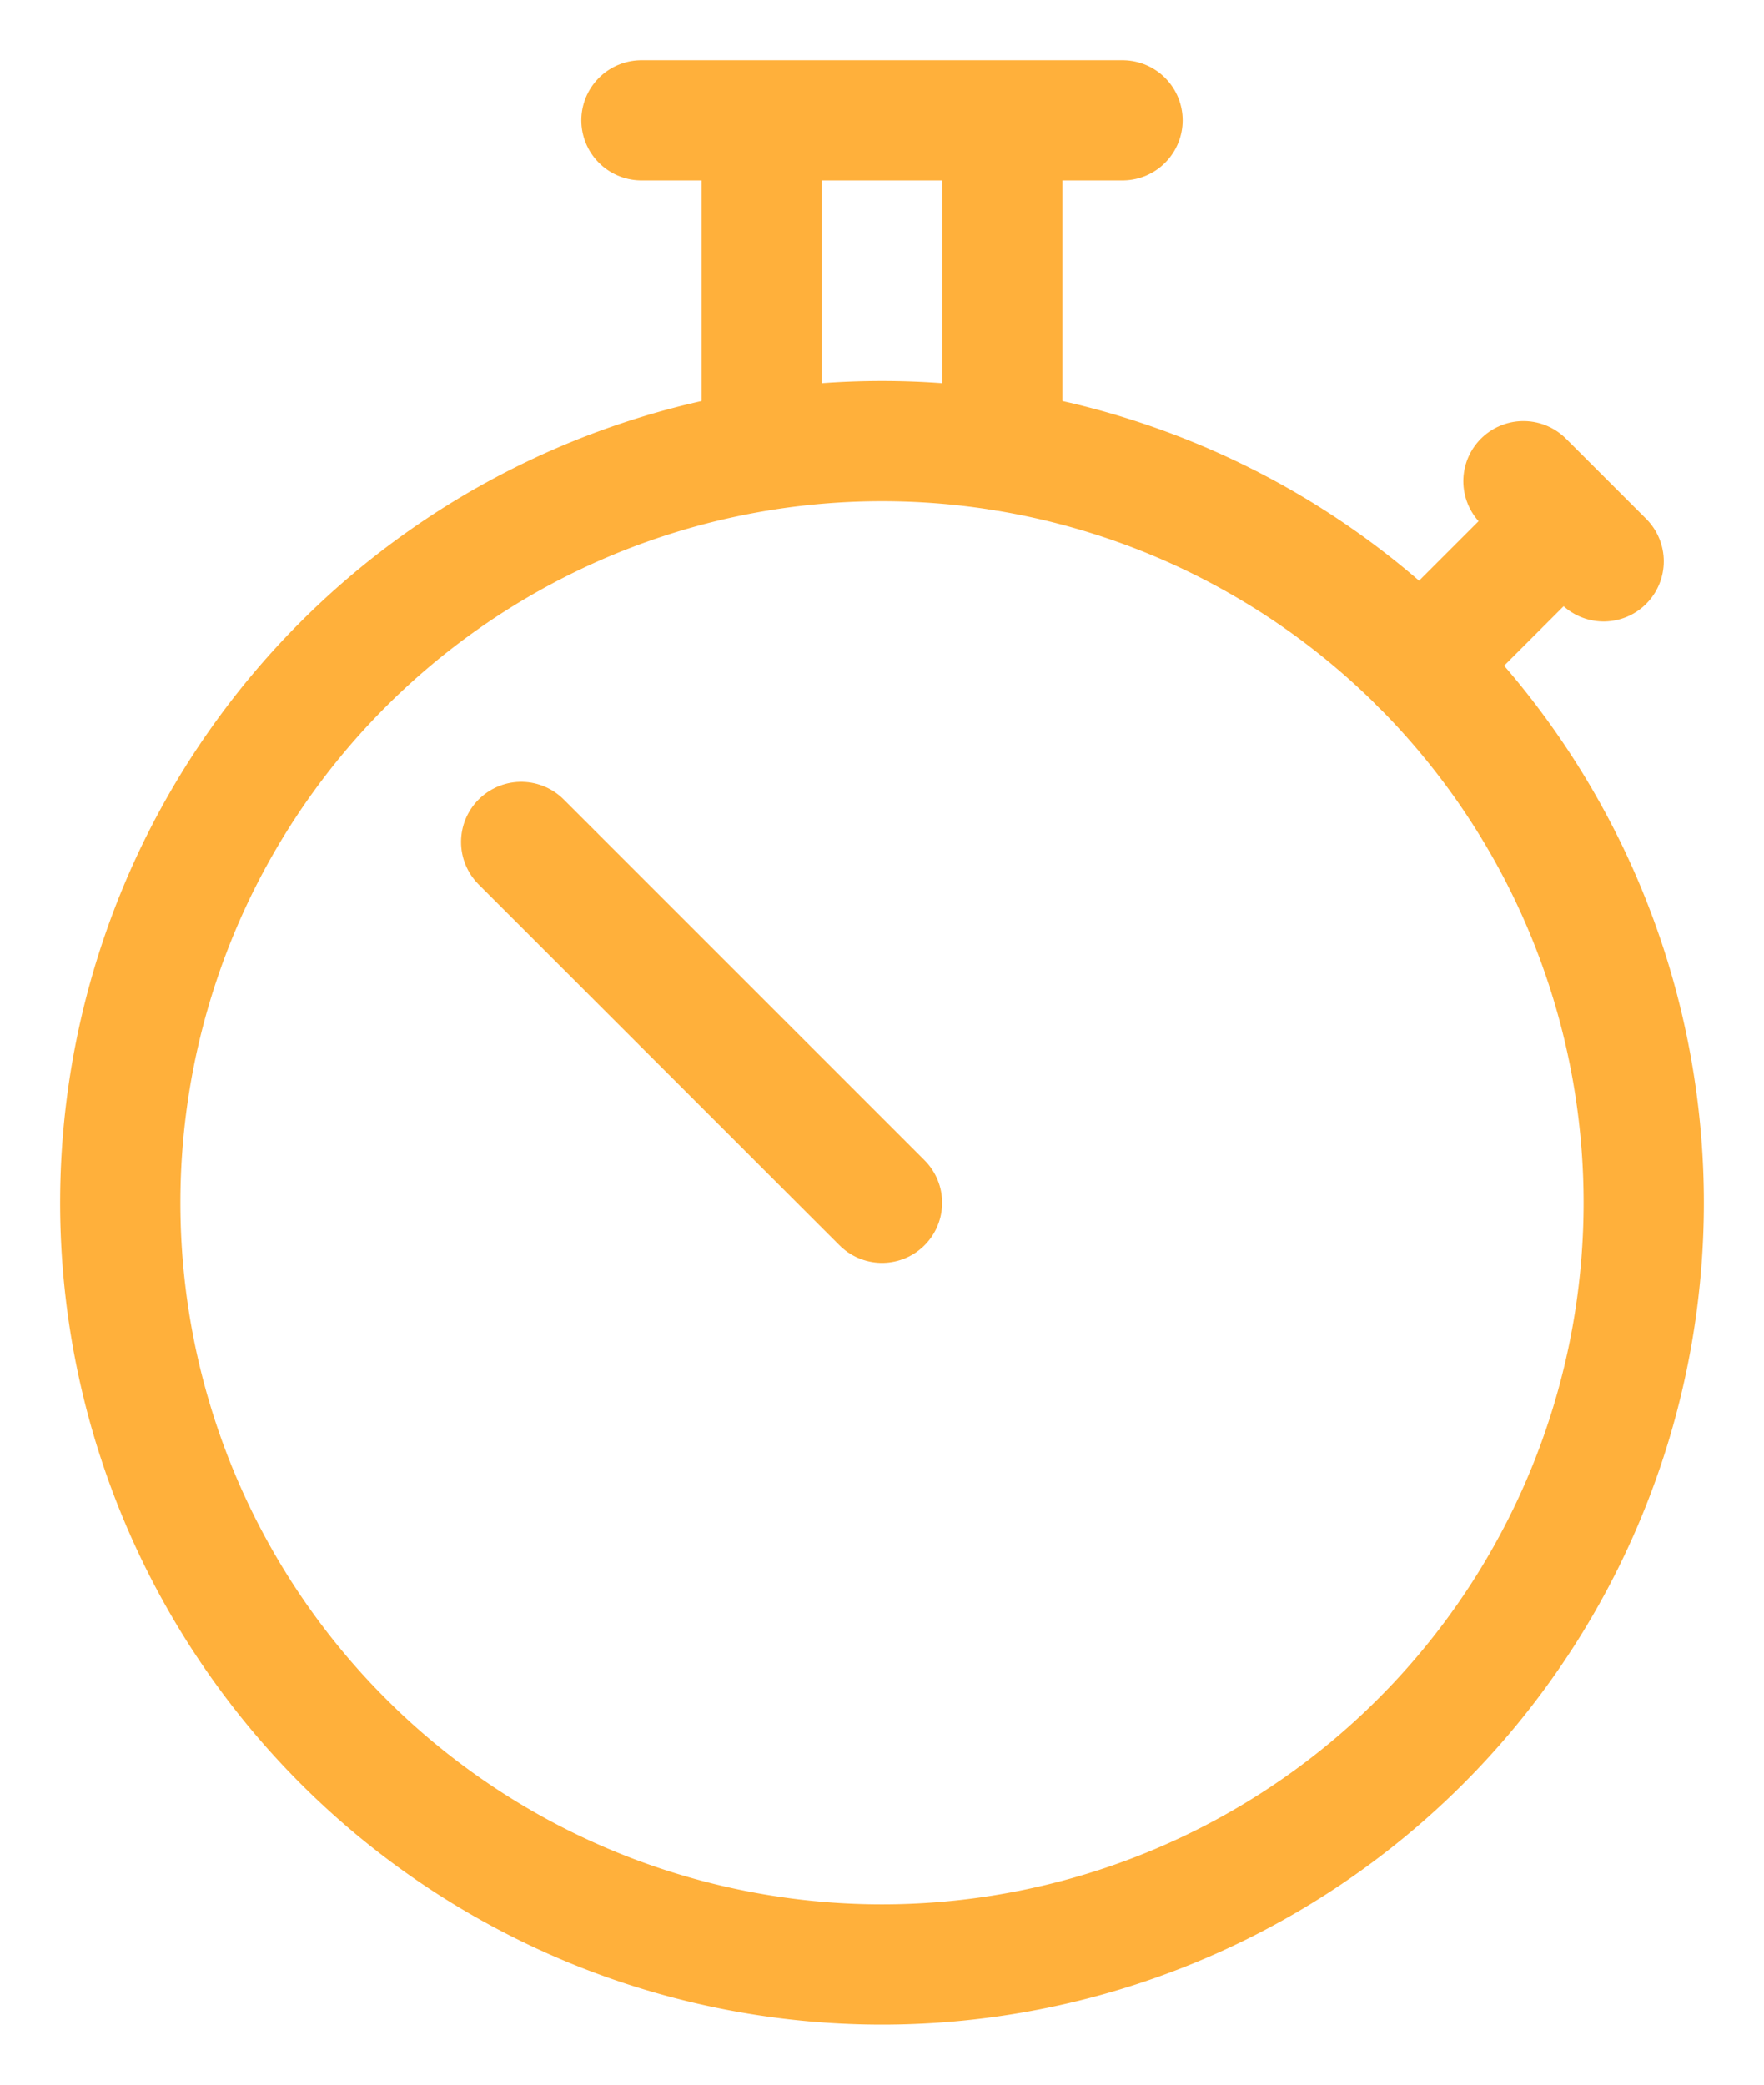 <svg xmlns="http://www.w3.org/2000/svg" width="22" height="26" fill="none"><g stroke="#FFB03B" stroke-linecap="round" stroke-linejoin="round" stroke-width="1.5"><path d="M11 24.501a9.5 9.5 0 1 0 0-19 9.5 9.5 0 0 0 0 19Z" clip-rule="evenodd"/><path d="M8 1.501h6M17.717 8.284 19.5 6.501M9.5 5.618V1.501h3v4.118M19 6.001l1 1M11 15.001l-4.5-4.5"/></g></svg>